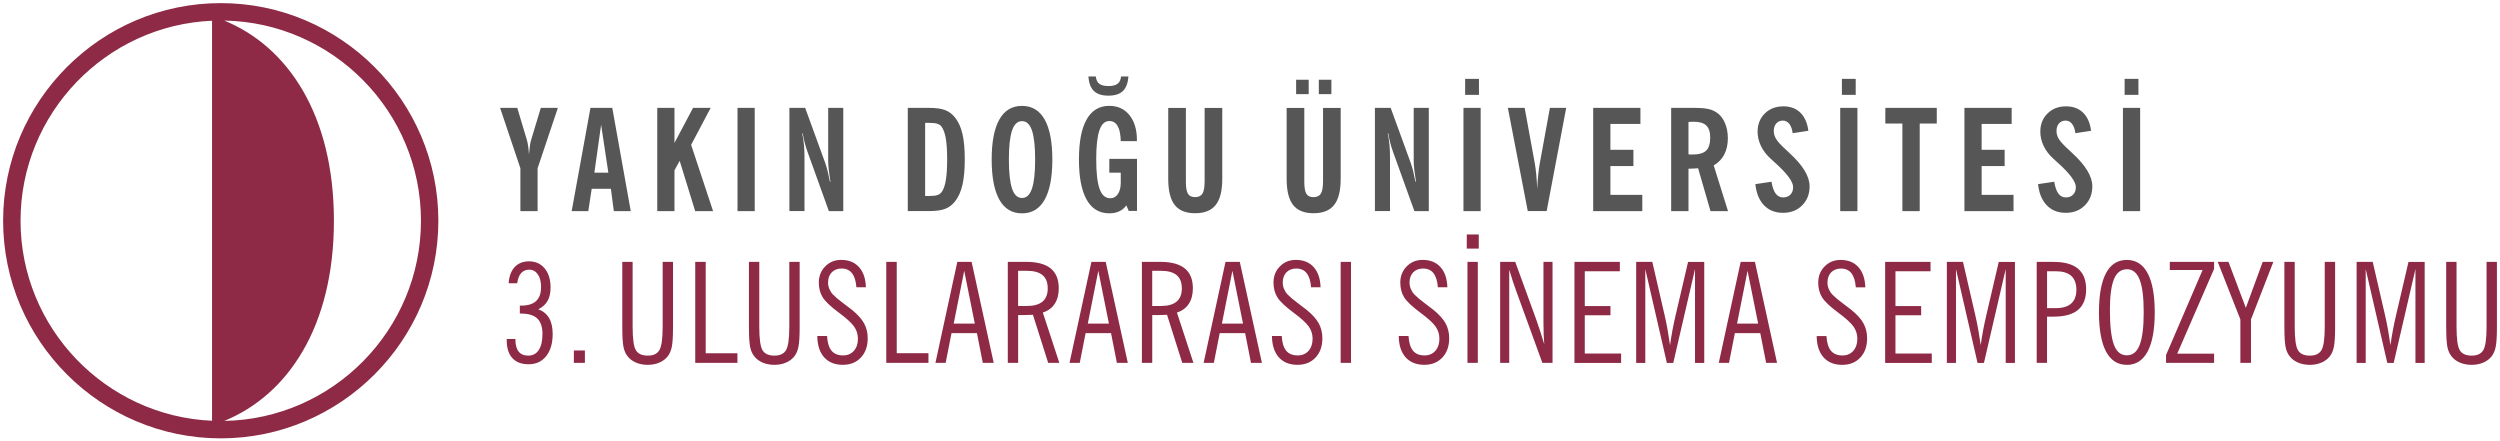 <?xml version="1.0" encoding="UTF-8"?><svg id="katman_1" xmlns="http://www.w3.org/2000/svg" viewBox="0 0 801.85 141.6"><defs><style>.cls-1{fill:#575656;}.cls-2{fill:#8e2a46;fill-rule:evenodd;}</style></defs><path class="cls-1" d="M681.45,30.42v-5.12h4.43v5.12h-4.43Zm-.54,37.29V34.6h5.52v33.11h-5.52Zm-27.22-8.65l5.18-.77c.28,1.7,.72,2.96,1.33,3.79,.6,.82,1.4,1.24,2.39,1.24s1.77-.3,2.35-.9c.58-.6,.87-1.4,.87-2.4,0-1.77-1.97-4.41-5.91-7.93-.61-.55-1.06-.97-1.37-1.26-1.32-1.19-2.34-2.54-3.05-4.02-.72-1.49-1.07-3.02-1.07-4.58,0-2.37,.78-4.32,2.32-5.84,1.55-1.52,3.53-2.28,5.93-2.28,2.26,0,4.09,.68,5.47,2.03,1.39,1.36,2.24,3.29,2.56,5.81l-5.03,.77c-.17-1.31-.54-2.31-1.08-3-.55-.69-1.24-1.04-2.08-1.04s-1.58,.31-2.1,.92c-.54,.61-.8,1.41-.8,2.4,0,.88,.24,1.74,.73,2.55,.48,.82,1.55,1.99,3.21,3.5,.23,.22,.59,.55,1.06,1,4.33,3.95,6.49,7.52,6.49,10.7,0,2.48-.79,4.51-2.38,6.11-1.58,1.6-3.63,2.4-6.14,2.4s-4.54-.8-6.09-2.41c-1.55-1.61-2.48-3.87-2.79-6.79Zm-23.62,8.65V34.6h15.15v5.16h-9.63v8.29h7.38v5.21h-7.38v9.24h10.23v5.21h-15.75Zm-19.9,0v-28.08h-5.47v-5.03h16.5v5.03h-5.47v28.08h-5.57Zm-19.4-37.29v-5.12h4.43v5.12h-4.43Zm-.54,37.29V34.6h5.52v33.11h-5.52Zm-27.22-8.65l5.18-.77c.28,1.7,.72,2.96,1.33,3.79,.6,.82,1.4,1.24,2.39,1.24s1.77-.3,2.35-.9c.58-.6,.87-1.4,.87-2.4,0-1.77-1.97-4.41-5.91-7.93-.61-.55-1.06-.97-1.37-1.26-1.32-1.19-2.34-2.54-3.05-4.02-.72-1.49-1.07-3.02-1.07-4.58,0-2.37,.78-4.32,2.32-5.84,1.55-1.52,3.53-2.28,5.93-2.28,2.26,0,4.09,.68,5.47,2.03,1.39,1.36,2.24,3.29,2.56,5.81l-5.03,.77c-.17-1.31-.54-2.31-1.08-3-.55-.69-1.24-1.04-2.08-1.04s-1.58,.31-2.1,.92c-.54,.61-.8,1.41-.8,2.4,0,.88,.24,1.74,.73,2.55,.48,.82,1.55,1.99,3.21,3.5,.23,.22,.59,.55,1.06,1,4.33,3.95,6.49,7.52,6.49,10.7,0,2.48-.79,4.51-2.38,6.11-1.58,1.6-3.63,2.4-6.14,2.4s-4.54-.8-6.09-2.41c-1.55-1.61-2.48-3.87-2.79-6.79Zm-8.77,8.65h-5.61l-3.98-13.75c-.34,.03-.72,.06-1.12,.08-.41,.03-.8,.05-1.18,.05h-.78v13.62h-5.56V34.6h7.34c2.13,0,3.74,.14,4.8,.41,1.07,.27,2.02,.72,2.84,1.36,1,.78,1.79,1.88,2.35,3.29,.57,1.4,.85,2.97,.85,4.67,0,2.01-.38,3.74-1.14,5.21-.75,1.46-1.89,2.64-3.39,3.53l4.58,14.64Zm-12.67-18.22c.17,.03,.33,.05,.51,.05,.16,.01,.41,.02,.75,.02,2.07,0,3.54-.42,4.4-1.25,.87-.83,1.3-2.23,1.3-4.2,0-1.77-.42-3.06-1.26-3.86-.84-.81-2.2-1.21-4.07-1.21-.32,0-.81,.02-1.48,.07-.08,.02-.13,.02-.16,.02v10.36Zm-30.57,18.22V34.6h15.15v5.16h-9.63v8.29h7.38v5.21h-7.38v9.24h10.23v5.21h-15.75Zm-20.98,0l-6.39-33.11h5.39l3.26,17.84c.18,1,.33,2.2,.47,3.61,.13,1.4,.23,2.94,.29,4.62,.09-1.74,.2-3.27,.33-4.59,.13-1.31,.29-2.5,.48-3.55l3.27-17.94h5.23l-6.27,33.11h-6.07Zm-20.09-37.29v-5.12h4.43v5.12h-4.43Zm-.54,37.29V34.6h5.52v33.11h-5.52Zm-28.4,0V34.6h5.06l6.43,17.67c.26,.74,.52,1.62,.78,2.63,.25,1.01,.49,2.13,.72,3.34h.18c-.23-1.39-.41-2.65-.54-3.78-.13-1.13-.19-2.11-.19-2.92v-16.94h4.84v33.11h-4.62l-6.87-19.07c-.35-.97-.66-1.95-.9-2.92-.25-.97-.45-1.95-.6-2.92h-.18c.26,1.19,.44,2.41,.56,3.64,.11,1.23,.17,2.51,.17,3.84v17.43h-4.84Zm-25.27-37.52v-4.62h4.03v4.62h-4.03Zm7.28,0v-4.62h4.03v4.62h-4.03Zm7.01,27.18c0,3.8-.69,6.59-2.09,8.36-1.39,1.77-3.59,2.66-6.6,2.66s-5.18-.88-6.56-2.64c-1.39-1.76-2.08-4.55-2.08-8.37v-22.77h5.66v23.74c0,1.83,.23,3.1,.67,3.81,.45,.72,1.21,1.07,2.27,1.07,1.12,0,1.92-.38,2.38-1.14,.46-.75,.69-2.11,.69-4.05v-23.43h5.66v22.77Zm-37.98,0c0,3.8-.69,6.59-2.09,8.36-1.39,1.77-3.59,2.66-6.6,2.66s-5.18-.88-6.56-2.64c-1.39-1.76-2.08-4.55-2.08-8.37v-22.77h5.66v23.74c0,1.83,.23,3.1,.67,3.81,.45,.72,1.21,1.07,2.27,1.07,1.12,0,1.92-.38,2.38-1.14,.46-.75,.69-2.11,.69-4.05v-23.43h5.66v22.77Zm-42.93-32.84h2.38c.09,1.06,.46,1.84,1.1,2.33,.65,.5,1.63,.74,2.94,.74s2.29-.24,2.93-.74c.65-.49,1.02-1.27,1.11-2.33h2.38c-.17,2.13-.76,3.68-1.79,4.67-1.03,.99-2.58,1.48-4.64,1.48s-3.6-.49-4.64-1.48c-1.03-.99-1.63-2.54-1.79-4.67Zm12.95,43.17l-.78-1.82c-.63,.85-1.4,1.49-2.3,1.91-.9,.42-1.96,.63-3.18,.63-3.2,0-5.62-1.46-7.26-4.38-1.64-2.91-2.47-7.22-2.47-12.89s.82-9.93,2.47-12.84c1.64-2.91,4.06-4.36,7.26-4.36,2.71,0,4.87,.99,6.47,2.97,1.6,1.99,2.4,4.68,2.4,8.08,0,.01,0,.05-.02,.09-.01,.05-.02,.08-.02,.09,0,.02,.02,.05,.05,.08h-5.2c-.05-2.14-.37-3.74-.98-4.82-.62-1.08-1.51-1.62-2.69-1.62-1.44,0-2.5,1-3.18,3-.68,1.99-1.02,5.1-1.02,9.31s.36,7.49,1.09,9.48c.72,1.99,1.86,2.98,3.42,2.98,1.02,0,1.83-.45,2.44-1.35,.61-.9,.92-2.11,.92-3.65v-3.2h-3.67v-4.44h8.88v16.71h-2.61Zm-43.98-16.54c0-5.65,.82-9.93,2.47-12.84,1.64-2.91,4.06-4.36,7.26-4.36s5.62,1.46,7.26,4.36c1.64,2.91,2.47,7.19,2.47,12.84s-.82,9.97-2.47,12.89c-1.64,2.92-4.06,4.38-7.26,4.38s-5.62-1.46-7.26-4.38c-1.64-2.91-2.47-7.22-2.47-12.89Zm5.52,0c0,4.23,.34,7.34,1.02,9.34,.68,2,1.74,3,3.19,3s2.51-1,3.19-3c.68-1.99,1.02-5.1,1.02-9.34s-.34-7.31-1.02-9.31c-.68-2-1.74-3-3.19-3s-2.51,1-3.19,3c-.68,1.99-1.02,5.1-1.02,9.31Zm-32.43,16.55V34.6h6.83c2.22,0,3.95,.24,5.2,.73,1.24,.48,2.29,1.3,3.18,2.43,1.07,1.37,1.86,3.12,2.34,5.23,.49,2.11,.73,4.82,.73,8.13s-.25,6.04-.74,8.17c-.5,2.13-1.27,3.88-2.33,5.25-.89,1.13-1.95,1.95-3.18,2.43-1.24,.49-2.97,.73-5.2,.73h-6.83Zm5.57-4.85h1.35c1.14,0,2-.1,2.58-.29,.58-.19,1.03-.51,1.36-.97,.62-.85,1.07-2.13,1.35-3.81,.28-1.69,.42-3.91,.42-6.67s-.14-4.95-.42-6.64c-.28-1.68-.73-2.96-1.35-3.81-.32-.46-.78-.78-1.36-.97-.58-.19-1.44-.29-2.58-.29h-1.35v23.46Zm-43.54,4.85V34.6h5.06l6.43,17.67c.26,.74,.52,1.62,.78,2.63,.25,1.01,.49,2.13,.72,3.34h.18c-.23-1.39-.42-2.65-.54-3.78-.13-1.13-.19-2.11-.19-2.92v-16.94h4.84v33.11h-4.62l-6.87-19.07c-.35-.97-.66-1.95-.9-2.92-.25-.97-.45-1.95-.6-2.92h-.18c.26,1.19,.44,2.41,.56,3.64,.11,1.23,.17,2.51,.17,3.84v17.43h-4.84Zm-16.64,0V34.6h5.52v33.11h-5.52Zm-25.74,0V34.6h5.52v11.24l5.96-11.24h5.65l-6.27,11.85,7.04,21.26h-5.74l-4.97-16.12-1.67,3.03v13.09h-5.52Zm-27.45,0l6.02-33.11h7l5.93,33.11h-5.43l-.95-7.16h-6.15l-1.09,7.16h-5.34Zm7.28-12.32h4.48l-2.32-15.39-2.16,15.39Zm-23.73,12.32v-13.73l-6.51-19.38h5.51l3.09,10.33c.15,.52,.28,1.16,.4,1.94,.11,.77,.2,1.66,.26,2.66,.11-1.14,.21-2.1,.32-2.88,.11-.79,.23-1.37,.37-1.77l3.11-10.28h5.47l-6.5,19.38v13.73h-5.52Z"/><path class="cls-2" d="M71.93,135c20.35-8.29,35.17-30.21,35.17-64.2S92.27,14.89,71.93,6.6c34.85,.61,63.09,29.21,63.09,64.2s-28.24,63.6-63.09,64.2m-3.92-64.2v64.15c-34.08-1.47-61.42-29.72-61.42-64.15S33.93,8.12,68.01,6.65V70.8Zm716.58,34.25v-21.06h3.32v20.75c0,3.91,.34,6.43,1.04,7.59,.69,1.15,1.96,1.73,3.8,1.73s3.04-.59,3.74-1.76c.7-1.17,1.05-3.69,1.05-7.55v-20.75h3.32v21.06c0,2.84-.13,4.89-.38,6.15-.25,1.25-.69,2.28-1.31,3.08-.69,.87-1.61,1.55-2.71,2.02-1.11,.47-2.34,.71-3.7,.71s-2.64-.24-3.75-.71c-1.12-.48-2.02-1.15-2.7-2.02-.63-.78-1.08-1.77-1.33-2.99-.25-1.22-.38-3.3-.38-6.24Zm-28.73,11.34v-32.39h5.17l3.89,16.84c.38,1.64,.72,3.27,1.01,4.91,.29,1.63,.55,3.29,.79,4.96,.2-1.53,.46-3.11,.76-4.74,.31-1.64,.66-3.32,1.08-5.08l3.94-16.88h5.19v32.39h-2.96v-30.09l-6.98,30.09h-2.05l-6.92-30.09v30.09h-2.91Zm-23.17-11.34v-21.06h3.32v20.75c0,3.91,.34,6.43,1.04,7.59,.69,1.15,1.96,1.73,3.8,1.73s3.04-.59,3.74-1.76,1.05-3.69,1.05-7.55v-20.75h3.32v21.06c0,2.84-.13,4.89-.38,6.15-.25,1.25-.69,2.28-1.31,3.08-.69,.87-1.61,1.55-2.71,2.02-1.11,.47-2.34,.71-3.7,.71s-2.64-.24-3.75-.71c-1.12-.48-2.02-1.15-2.7-2.02-.63-.78-1.08-1.77-1.33-2.99-.25-1.22-.38-3.3-.38-6.24Zm-14.11,11.34v-13.93l-7.26-18.46h3.45l5.56,14.74,5.41-14.74h3.41l-7.17,18.46v13.93h-3.41Zm-8.43,0h-15.41v-2.52l11.73-27.28h-10.53v-2.6h14.21v2.26l-11.82,27.18h11.82v2.96Zm-27.99-30.02c-1.87,0-3.25,1.05-4.12,3.15-.87,2.1-1.31,5.4-1.31,9.89,0,5.15,.43,8.86,1.28,11.14,.85,2.28,2.23,3.41,4.15,3.41s3.23-1.1,4.1-3.29c.87-2.19,1.31-5.69,1.31-10.51s-.43-8.28-1.31-10.49c-.87-2.21-2.23-3.32-4.1-3.32Zm0,30.65c-2.95,0-5.17-1.43-6.68-4.28-1.5-2.85-2.26-7.04-2.26-12.57s.75-9.73,2.26-12.56c1.5-2.83,3.73-4.24,6.68-4.24s5.15,1.42,6.67,4.26c1.52,2.84,2.28,7.02,2.28,12.55s-.76,9.72-2.28,12.57c-1.52,2.85-3.74,4.28-6.67,4.28Zm-28.91-.63v-32.39h5.41c3.5,0,6.12,.73,7.86,2.19,1.73,1.46,2.59,3.66,2.59,6.6s-.87,5.15-2.59,6.6c-1.73,1.45-4.35,2.17-7.86,2.17h-2.1v14.83h-3.32Zm3.32-17.56h2.82c2.17,0,3.82-.49,4.92-1.48,1.11-.99,1.67-2.45,1.67-4.39s-.55-3.49-1.65-4.48c-1.11-.99-2.75-1.48-4.94-1.48h-2.82v11.83Zm-32.13,17.56v-32.39h5.17l3.89,16.84c.38,1.64,.72,3.27,1.01,4.91,.29,1.63,.55,3.29,.79,4.96,.2-1.53,.46-3.11,.76-4.74,.31-1.64,.66-3.32,1.08-5.08l3.94-16.88h5.19v32.39h-2.96v-30.09l-6.98,30.09h-2.05l-6.92-30.09v30.09h-2.91Zm-19.8,0v-32.39h14.56v3h-11.25v11.16h8.24v2.96h-8.24v12.28h11.65v3h-14.97Zm-21.96-8.6h3.14c.12,2.12,.6,3.69,1.43,4.7,.84,1.02,2.08,1.52,3.73,1.52,1.41,0,2.55-.49,3.43-1.46,.87-.98,1.31-2.28,1.31-3.9,0-1.42-.4-2.72-1.22-3.89-.81-1.17-2.49-2.7-5.04-4.58-2.55-1.9-4.24-3.51-5.06-4.84-.81-1.33-1.22-2.89-1.22-4.68,0-2.08,.68-3.81,2.05-5.2,1.37-1.4,3.08-2.09,5.13-2.09,2.42,0,4.32,.77,5.71,2.31,1.39,1.55,2.12,3.7,2.21,6.47h-3.05c-.15-1.99-.61-3.49-1.4-4.5-.78-1.01-1.9-1.51-3.33-1.51-1.33,0-2.39,.41-3.18,1.22-.78,.82-1.18,1.91-1.18,3.29,0,.7,.14,1.38,.42,2.05,.28,.66,.66,1.26,1.16,1.78,.73,.76,1.83,1.69,3.29,2.78,1.46,1.1,2.38,1.79,2.76,2.1,1.82,1.48,3.13,2.92,3.91,4.33,.78,1.42,1.18,3.02,1.18,4.82,0,2.56-.73,4.62-2.19,6.18-1.46,1.55-3.38,2.33-5.78,2.33-2.57,0-4.56-.8-6-2.4-1.43-1.61-2.17-3.88-2.21-6.83Zm-31.4,8.6l7.02-32.39h4.58l7.09,32.39h-3.5l-1.88-9.54h-8.15l-1.88,9.54h-3.26Zm5.86-12.59h6.77l-3.4-16.94-3.37,16.94Zm-32.35,12.59v-32.39h5.17l3.89,16.84c.38,1.64,.72,3.27,1.01,4.91,.29,1.63,.55,3.29,.79,4.96,.2-1.53,.46-3.11,.76-4.74,.31-1.64,.66-3.32,1.08-5.08l3.94-16.88h5.19v32.39h-2.96v-30.09l-6.98,30.09h-2.05l-6.92-30.09v30.09h-2.91Zm-19.8,0v-32.39h14.56v3h-11.25v11.16h8.24v2.96h-8.24v12.28h11.65v3h-14.97Zm-18.45-22.4c-.46-1.22-.88-2.44-1.29-3.69-.41-1.25-.8-2.51-1.18-3.79v29.88h-2.91v-32.39h4.84l6.69,18.37c.51,1.46,.99,2.86,1.42,4.19,.44,1.34,.84,2.63,1.2,3.88-.09-.96-.15-1.95-.19-2.97s-.07-2.39-.07-4.11v-19.36h2.91v32.39h-3.26l-8.15-22.4Zm-16.09-14.26v-4.53h3.85v4.53h-3.85Zm.22,36.65v-32.39h3.32v32.39h-3.32Zm-22.04-8.6h3.14c.12,2.12,.6,3.69,1.43,4.7,.84,1.02,2.08,1.52,3.73,1.52,1.41,0,2.55-.49,3.43-1.46,.87-.98,1.31-2.28,1.31-3.9,0-1.42-.4-2.72-1.22-3.89-.81-1.17-2.49-2.7-5.04-4.58-2.55-1.9-4.24-3.51-5.06-4.84-.81-1.33-1.22-2.89-1.22-4.68,0-2.08,.68-3.81,2.05-5.2,1.37-1.4,3.08-2.09,5.13-2.09,2.42,0,4.32,.77,5.71,2.31,1.39,1.55,2.12,3.7,2.21,6.47h-3.05c-.15-1.99-.61-3.49-1.4-4.5-.78-1.01-1.9-1.51-3.33-1.51-1.33,0-2.39,.41-3.18,1.22-.78,.82-1.18,1.91-1.18,3.29,0,.7,.14,1.38,.42,2.05,.28,.66,.66,1.26,1.16,1.78,.73,.76,1.83,1.69,3.29,2.78,1.46,1.1,2.38,1.79,2.76,2.1,1.82,1.48,3.13,2.92,3.91,4.33,.78,1.42,1.18,3.02,1.18,4.82,0,2.56-.73,4.62-2.19,6.18-1.46,1.55-3.38,2.33-5.78,2.33-2.57,0-4.56-.8-6-2.4-1.43-1.61-2.17-3.88-2.21-6.83Zm-18.63,8.6v-32.39h3.32v32.39h-3.32Zm-22.04-8.6h3.14c.12,2.12,.6,3.69,1.43,4.7,.84,1.02,2.08,1.52,3.73,1.52,1.41,0,2.55-.49,3.43-1.46,.87-.98,1.31-2.28,1.31-3.9,0-1.42-.4-2.72-1.22-3.89-.81-1.17-2.49-2.7-5.04-4.58-2.55-1.9-4.24-3.51-5.06-4.84-.81-1.33-1.22-2.89-1.22-4.68,0-2.08,.68-3.81,2.05-5.2,1.37-1.4,3.08-2.09,5.13-2.09,2.42,0,4.32,.77,5.71,2.31,1.39,1.55,2.12,3.7,2.21,6.47h-3.05c-.15-1.99-.61-3.49-1.4-4.5-.78-1.01-1.9-1.51-3.33-1.51-1.33,0-2.39,.41-3.18,1.22-.78,.82-1.18,1.91-1.18,3.29,0,.7,.14,1.38,.42,2.05,.28,.66,.66,1.26,1.16,1.78,.73,.76,1.83,1.69,3.29,2.78,1.46,1.1,2.38,1.79,2.76,2.1,1.82,1.48,3.13,2.92,3.91,4.33,.78,1.42,1.18,3.02,1.18,4.82,0,2.56-.73,4.62-2.19,6.18-1.46,1.55-3.38,2.33-5.78,2.33-2.57,0-4.56-.8-6-2.4-1.43-1.61-2.17-3.88-2.21-6.83Zm-21.91,8.6l7.02-32.39h4.58l7.09,32.39h-3.5l-1.88-9.54h-8.15l-1.88,9.54h-3.26Zm5.86-12.59h6.77l-3.4-16.94-3.37,16.94Zm-25.66,12.59v-32.39h5.9c3.51,0,6.13,.7,7.86,2.11,1.73,1.4,2.59,3.53,2.59,6.39,0,1.98-.44,3.64-1.31,4.97-.87,1.32-2.14,2.26-3.8,2.79l5.29,16.13h-3.58l-4.88-15.41c-.89,.03-1.58,.05-2.08,.07-.5,.02-.96,.02-1.38,.02h-1.29v15.32h-3.32Zm3.32-18.24h2.82c2.22,0,3.88-.47,5-1.41,1.11-.94,1.67-2.35,1.67-4.23s-.55-3.31-1.65-4.24c-1.1-.93-2.78-1.4-5.03-1.4h-2.82v11.29Zm-26.53,18.24l7.02-32.39h4.58l7.09,32.39h-3.5l-1.88-9.54h-8.15l-1.88,9.54h-3.26Zm5.86-12.59h6.77l-3.4-16.94-3.37,16.94Zm-25.66,12.59v-32.39h5.9c3.51,0,6.13,.7,7.86,2.11,1.73,1.4,2.59,3.53,2.59,6.39,0,1.98-.44,3.64-1.31,4.97-.87,1.32-2.14,2.26-3.8,2.79l5.29,16.13h-3.58l-4.88-15.41c-.89,.03-1.58,.05-2.08,.07-.5,.02-.96,.02-1.38,.02h-1.29v15.32h-3.32Zm3.32-18.24h2.82c2.22,0,3.88-.47,5-1.41,1.11-.94,1.67-2.35,1.67-4.23s-.55-3.31-1.65-4.24c-1.1-.93-2.78-1.4-5.03-1.4h-2.82v11.29Zm-26.53,18.24l7.02-32.39h4.58l7.09,32.39h-3.5l-1.88-9.54h-8.15l-1.88,9.54h-3.26Zm5.86-12.59h6.77l-3.4-16.94-3.37,16.94Zm-21.63,12.59v-32.39h3.36v29.3h10.17v3.09h-13.53Zm-22.13-8.6h3.14c.12,2.12,.6,3.69,1.43,4.7,.84,1.02,2.08,1.52,3.73,1.52,1.41,0,2.55-.49,3.43-1.46,.87-.98,1.31-2.28,1.31-3.9,0-1.42-.4-2.72-1.22-3.89-.81-1.17-2.49-2.7-5.04-4.58-2.55-1.9-4.24-3.51-5.06-4.84-.81-1.33-1.22-2.89-1.22-4.68,0-2.08,.68-3.81,2.05-5.2,1.37-1.4,3.08-2.09,5.13-2.09,2.42,0,4.32,.77,5.71,2.31,1.39,1.55,2.12,3.7,2.21,6.47h-3.05c-.15-1.99-.61-3.49-1.4-4.5-.78-1.01-1.9-1.51-3.33-1.51-1.33,0-2.39,.41-3.18,1.22-.78,.82-1.18,1.91-1.18,3.29,0,.7,.14,1.38,.42,2.05,.28,.66,.66,1.26,1.16,1.78,.73,.76,1.83,1.69,3.29,2.78,1.46,1.1,2.38,1.79,2.76,2.1,1.82,1.48,3.13,2.92,3.91,4.33,.78,1.42,1.18,3.02,1.18,4.82,0,2.56-.73,4.62-2.19,6.18-1.46,1.55-3.38,2.33-5.78,2.33-2.57,0-4.56-.8-6-2.4-1.43-1.61-2.17-3.88-2.21-6.83Zm-21.92-2.73v-21.06h3.32v20.75c0,3.91,.34,6.43,1.04,7.59,.69,1.15,1.96,1.73,3.8,1.73s3.04-.59,3.74-1.76c.7-1.17,1.05-3.69,1.05-7.55v-20.75h3.32v21.06c0,2.84-.13,4.89-.38,6.15-.25,1.25-.69,2.28-1.31,3.08-.69,.87-1.61,1.55-2.71,2.02-1.11,.47-2.34,.71-3.7,.71s-2.64-.24-3.75-.71c-1.12-.48-2.02-1.15-2.7-2.02-.63-.78-1.08-1.77-1.33-2.99-.25-1.22-.38-3.3-.38-6.24Zm-17.22,11.34v-32.39h3.36v29.3h10.17v3.09h-13.53Zm-23.4-11.34v-21.06h3.32v20.75c0,3.91,.34,6.43,1.04,7.59,.69,1.15,1.96,1.73,3.8,1.73s3.04-.59,3.74-1.76c.7-1.17,1.05-3.69,1.05-7.55v-20.75h3.32v21.06c0,2.84-.13,4.89-.38,6.15-.25,1.25-.69,2.28-1.31,3.08-.69,.87-1.61,1.55-2.71,2.02-1.11,.47-2.34,.71-3.7,.71s-2.64-.24-3.75-.71c-1.12-.48-2.02-1.15-2.7-2.02-.63-.78-1.08-1.77-1.33-2.99-.25-1.22-.38-3.3-.38-6.24Zm-15.53,11.34v-3.99h3.54v3.99h-3.54Zm-21.54-7.66h2.78c0,1.79,.34,3.13,1.03,4.01,.69,.88,1.72,1.32,3.13,1.32s2.56-.6,3.35-1.81c.78-1.21,1.18-2.92,1.18-5.14s-.56-3.91-1.67-4.96c-1.11-1.05-2.87-1.58-5.26-1.58h-.33v-2.55h.46c2.13,0,3.72-.49,4.77-1.48,1.05-.99,1.58-2.46,1.58-4.44,0-1.73-.34-3.1-1.04-4.1-.69-1-1.61-1.5-2.76-1.5-1.09,0-1.96,.37-2.59,1.09-.64,.73-1.07,1.81-1.27,3.26h-2.73c.13-2.23,.78-3.96,1.93-5.19,1.15-1.23,2.69-1.84,4.6-1.84,2.1,0,3.78,.76,5.03,2.29,1.25,1.52,1.88,3.55,1.88,6.09,0,1.73-.32,3.16-.96,4.3-.64,1.14-1.64,2.05-2.98,2.7,1.55,.57,2.7,1.51,3.46,2.82,.77,1.31,1.15,3.01,1.15,5.1,0,2.99-.69,5.35-2.08,7.1-1.39,1.74-3.26,2.61-5.6,2.61s-4.04-.66-5.25-1.97c-1.21-1.31-1.81-3.23-1.81-5.74v-.4ZM70.8,1c38.44,0,69.8,31.36,69.8,69.8s-31.36,69.8-69.8,69.8S1,109.24,1,70.8,32.35,1,70.8,1Z"/></svg>